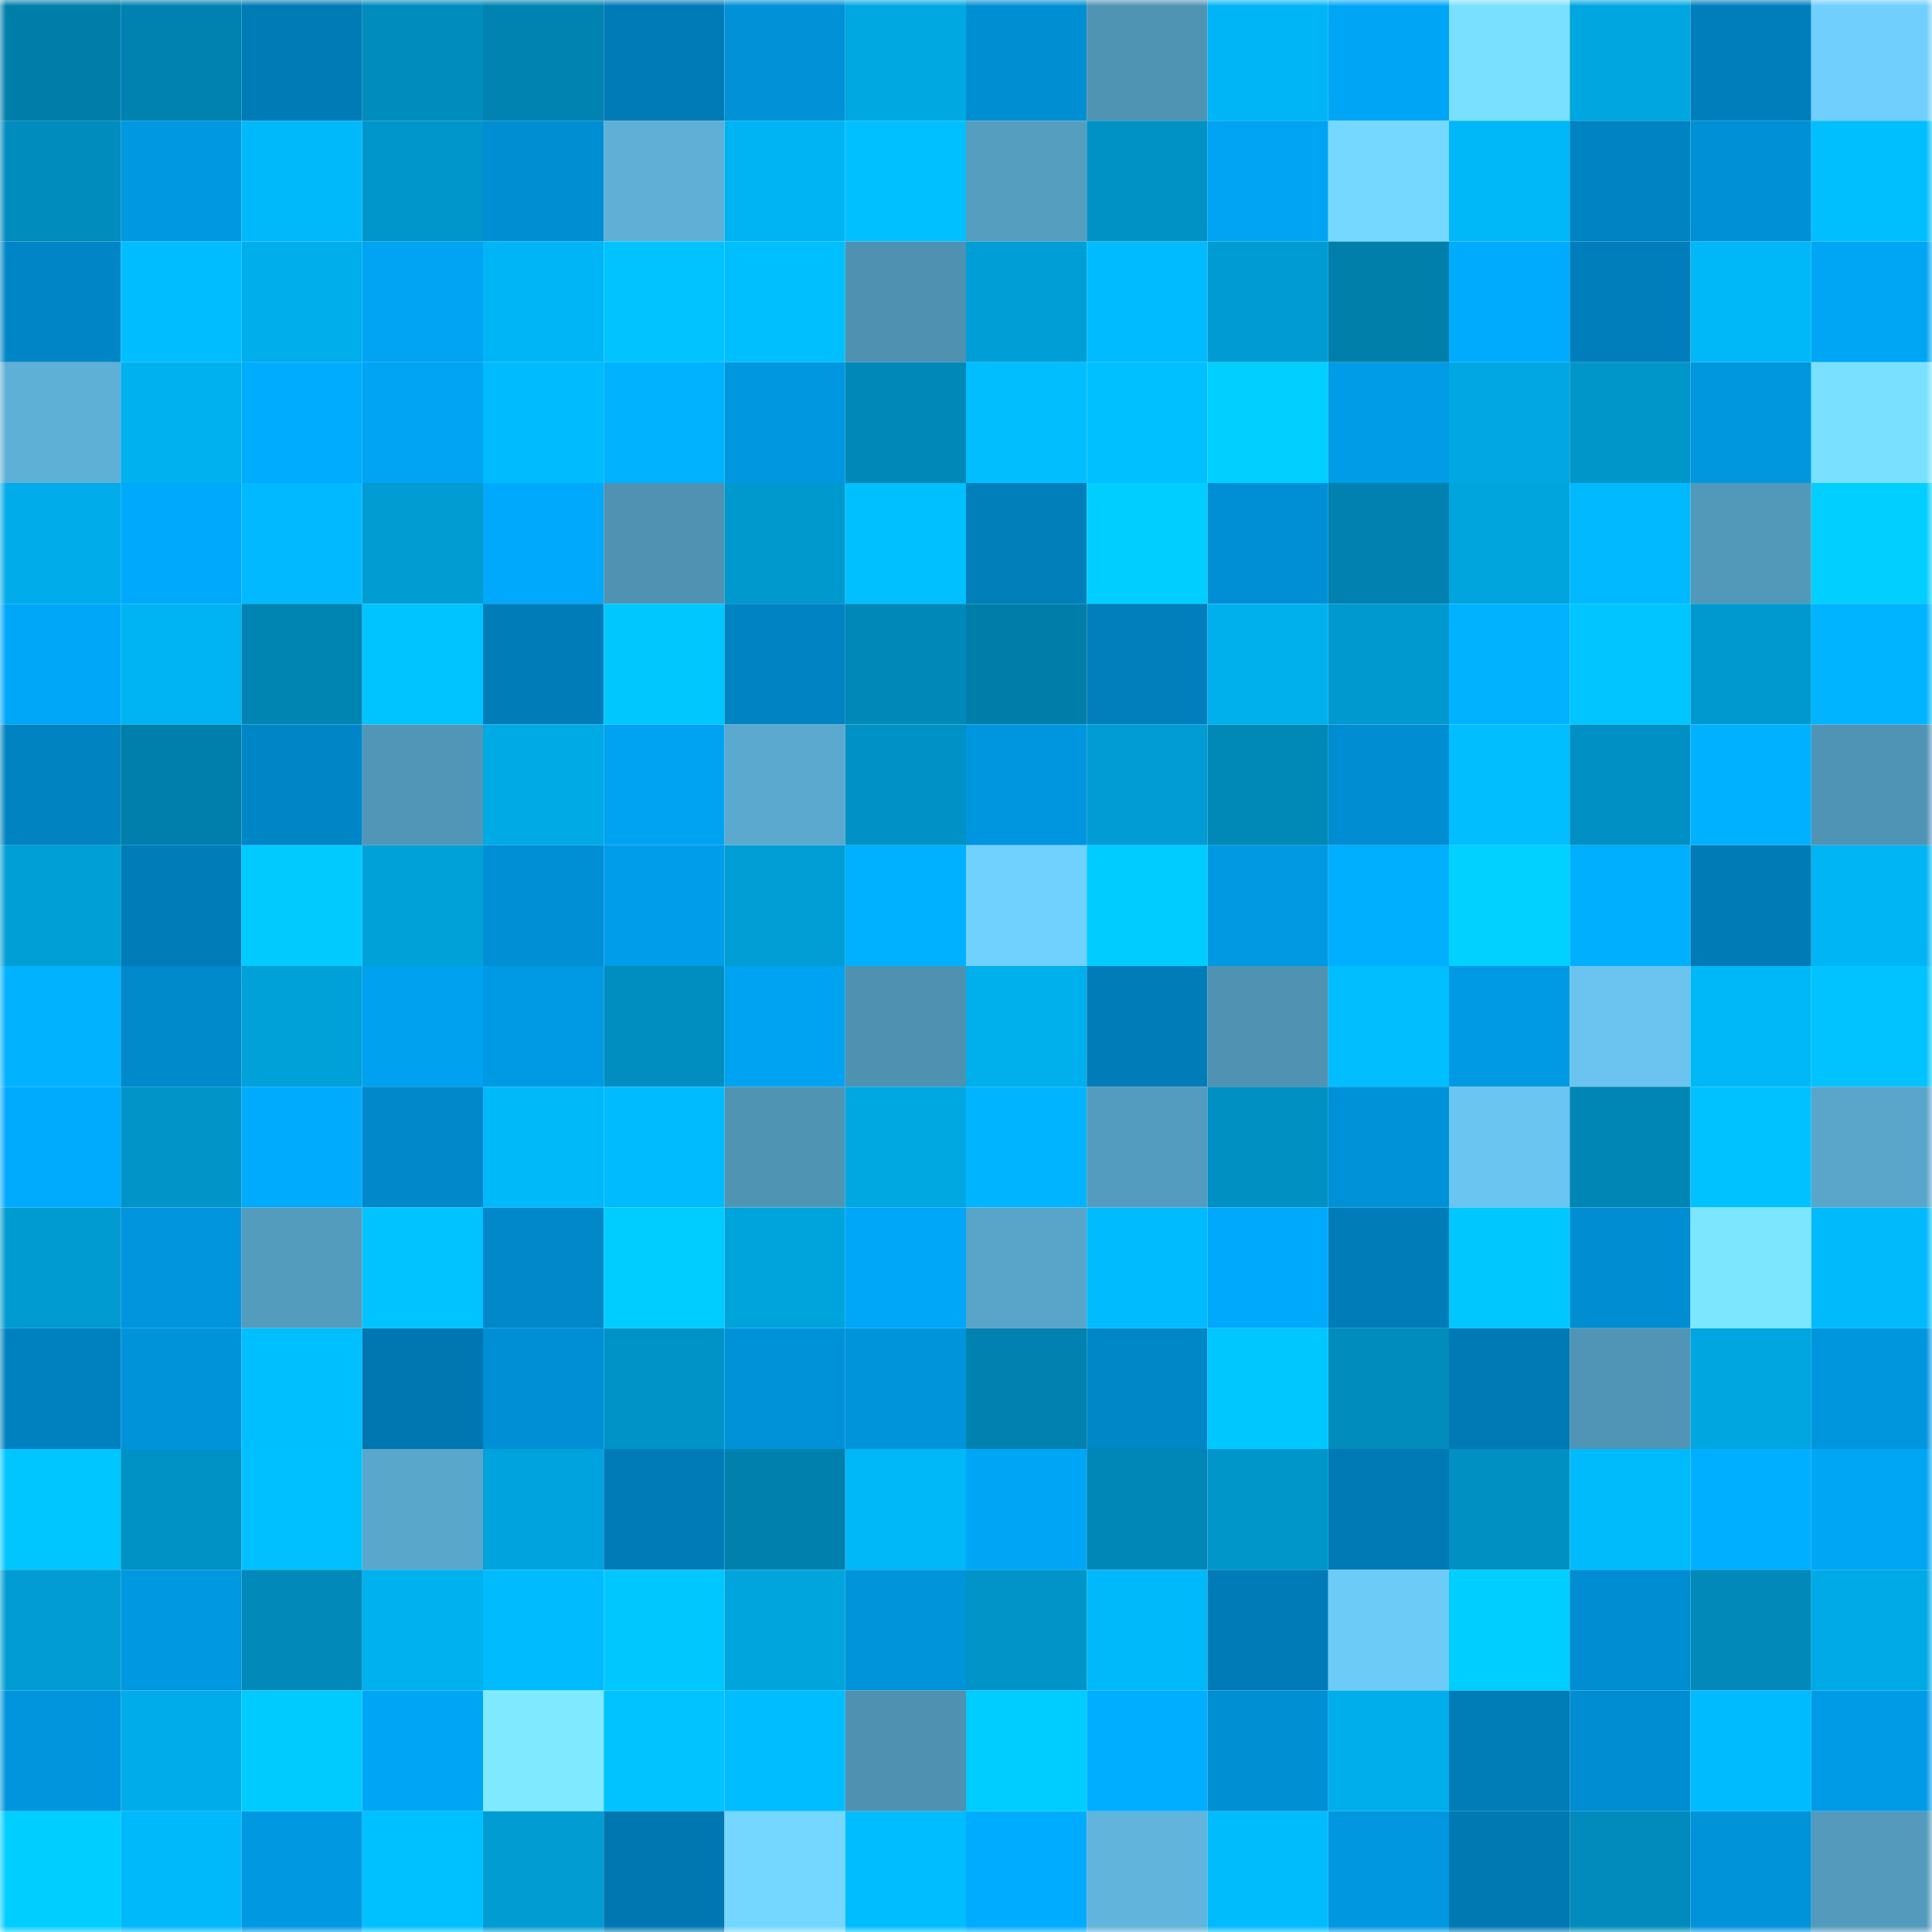 <svg viewBox="0 0 160 160" fill="none" role="img" xmlns="http://www.w3.org/2000/svg" width="240" height="240" name="ens%2Cchingtw.eth"><mask id="9889591" mask-type="alpha" maskUnits="userSpaceOnUse" x="0" y="0" width="160" height="160"><rect width="160" height="160" fill="#FFFFFF"></rect></mask><g mask="url(#9889591)"><rect x="0" y="0" width="10" height="10" fill="#007eaa"></rect><rect x="10" y="0" width="10" height="10" fill="#0082b0"></rect><rect x="20" y="0" width="10" height="10" fill="#007bb5"></rect><rect x="30" y="0" width="10" height="10" fill="#008cbd"></rect><rect x="40" y="0" width="10" height="10" fill="#0083b1"></rect><rect x="50" y="0" width="10" height="10" fill="#007bb7"></rect><rect x="60" y="0" width="10" height="10" fill="#0091d7"></rect><rect x="70" y="0" width="10" height="10" fill="#00a8e2"></rect><rect x="80" y="0" width="10" height="10" fill="#008ed2"></rect><rect x="90" y="0" width="10" height="10" fill="#5094b4"></rect><rect x="100" y="0" width="10" height="10" fill="#00b5f5"></rect><rect x="110" y="0" width="10" height="10" fill="#00a6f6"></rect><rect x="120" y="0" width="10" height="10" fill="#79e1ff"></rect><rect x="130" y="0" width="10" height="10" fill="#00a6e0"></rect><rect x="140" y="0" width="10" height="10" fill="#007ebb"></rect><rect x="150" y="0" width="10" height="10" fill="#70cffc"></rect><rect x="0" y="10" width="10" height="10" fill="#008cbc"></rect><rect x="10" y="10" width="10" height="10" fill="#0098e1"></rect><rect x="20" y="10" width="10" height="10" fill="#00b9fa"></rect><rect x="30" y="10" width="10" height="10" fill="#0096cb"></rect><rect x="40" y="10" width="10" height="10" fill="#008ed3"></rect><rect x="50" y="10" width="10" height="10" fill="#5fafd6"></rect><rect x="60" y="10" width="10" height="10" fill="#00b4f4"></rect><rect x="70" y="10" width="10" height="10" fill="#00c0ff"></rect><rect x="80" y="10" width="10" height="10" fill="#559ec0"></rect><rect x="90" y="10" width="10" height="10" fill="#0092c5"></rect><rect x="100" y="10" width="10" height="10" fill="#00a4f3"></rect><rect x="110" y="10" width="10" height="10" fill="#75d9ff"></rect><rect x="120" y="10" width="10" height="10" fill="#00b7f7"></rect><rect x="130" y="10" width="10" height="10" fill="#0083c2"></rect><rect x="140" y="10" width="10" height="10" fill="#0090d5"></rect><rect x="150" y="10" width="10" height="10" fill="#00bfff"></rect><rect x="0" y="20" width="10" height="10" fill="#0086c6"></rect><rect x="10" y="20" width="10" height="10" fill="#00bdff"></rect><rect x="20" y="20" width="10" height="10" fill="#00aeeb"></rect><rect x="30" y="20" width="10" height="10" fill="#00a4f2"></rect><rect x="40" y="20" width="10" height="10" fill="#00b5f5"></rect><rect x="50" y="20" width="10" height="10" fill="#00c3ff"></rect><rect x="60" y="20" width="10" height="10" fill="#00bfff"></rect><rect x="70" y="20" width="10" height="10" fill="#4f91b1"></rect><rect x="80" y="20" width="10" height="10" fill="#009ed6"></rect><rect x="90" y="20" width="10" height="10" fill="#00bbff"></rect><rect x="100" y="20" width="10" height="10" fill="#009bd2"></rect><rect x="110" y="20" width="10" height="10" fill="#007fab"></rect><rect x="120" y="20" width="10" height="10" fill="#00abfd"></rect><rect x="130" y="20" width="10" height="10" fill="#007ebb"></rect><rect x="140" y="20" width="10" height="10" fill="#00b8f8"></rect><rect x="150" y="20" width="10" height="10" fill="#00a5f4"></rect><rect x="0" y="30" width="10" height="10" fill="#5fb0d6"></rect><rect x="10" y="30" width="10" height="10" fill="#00b1f0"></rect><rect x="20" y="30" width="10" height="10" fill="#00acfe"></rect><rect x="30" y="30" width="10" height="10" fill="#00a4f2"></rect><rect x="40" y="30" width="10" height="10" fill="#00bcfe"></rect><rect x="50" y="30" width="10" height="10" fill="#00b2ff"></rect><rect x="60" y="30" width="10" height="10" fill="#0097e0"></rect><rect x="70" y="30" width="10" height="10" fill="#0088b8"></rect><rect x="80" y="30" width="10" height="10" fill="#00beff"></rect><rect x="90" y="30" width="10" height="10" fill="#00c0ff"></rect><rect x="100" y="30" width="10" height="10" fill="#00cfff"></rect><rect x="110" y="30" width="10" height="10" fill="#009ce7"></rect><rect x="120" y="30" width="10" height="10" fill="#00a7e2"></rect><rect x="130" y="30" width="10" height="10" fill="#0096ca"></rect><rect x="140" y="30" width="10" height="10" fill="#0097df"></rect><rect x="150" y="30" width="10" height="10" fill="#79e1ff"></rect><rect x="0" y="40" width="10" height="10" fill="#00ace9"></rect><rect x="10" y="40" width="10" height="10" fill="#00a9fb"></rect><rect x="20" y="40" width="10" height="10" fill="#00b9ff"></rect><rect x="30" y="40" width="10" height="10" fill="#009cd2"></rect><rect x="40" y="40" width="10" height="10" fill="#00a9fb"></rect><rect x="50" y="40" width="10" height="10" fill="#4f92b2"></rect><rect x="60" y="40" width="10" height="10" fill="#0099ce"></rect><rect x="70" y="40" width="10" height="10" fill="#00c0ff"></rect><rect x="80" y="40" width="10" height="10" fill="#007fbb"></rect><rect x="90" y="40" width="10" height="10" fill="#00ceff"></rect><rect x="100" y="40" width="10" height="10" fill="#008fd4"></rect><rect x="110" y="40" width="10" height="10" fill="#0081af"></rect><rect x="120" y="40" width="10" height="10" fill="#00a5de"></rect><rect x="130" y="40" width="10" height="10" fill="#00b9ff"></rect><rect x="140" y="40" width="10" height="10" fill="#5298b9"></rect><rect x="150" y="40" width="10" height="10" fill="#00cfff"></rect><rect x="0" y="50" width="10" height="10" fill="#00a7f8"></rect><rect x="10" y="50" width="10" height="10" fill="#00b4f3"></rect><rect x="20" y="50" width="10" height="10" fill="#0084b2"></rect><rect x="30" y="50" width="10" height="10" fill="#00c4ff"></rect><rect x="40" y="50" width="10" height="10" fill="#007db9"></rect><rect x="50" y="50" width="10" height="10" fill="#00c8ff"></rect><rect x="60" y="50" width="10" height="10" fill="#0083c2"></rect><rect x="70" y="50" width="10" height="10" fill="#0088b8"></rect><rect x="80" y="50" width="10" height="10" fill="#007eaa"></rect><rect x="90" y="50" width="10" height="10" fill="#007fbc"></rect><rect x="100" y="50" width="10" height="10" fill="#00b0ed"></rect><rect x="110" y="50" width="10" height="10" fill="#0099cf"></rect><rect x="120" y="50" width="10" height="10" fill="#00b2ff"></rect><rect x="130" y="50" width="10" height="10" fill="#00c5ff"></rect><rect x="140" y="50" width="10" height="10" fill="#0099cf"></rect><rect x="150" y="50" width="10" height="10" fill="#00b4ff"></rect><rect x="0" y="60" width="10" height="10" fill="#0083c1"></rect><rect x="10" y="60" width="10" height="10" fill="#007fac"></rect><rect x="20" y="60" width="10" height="10" fill="#0086c6"></rect><rect x="30" y="60" width="10" height="10" fill="#5196b7"></rect><rect x="40" y="60" width="10" height="10" fill="#00aae5"></rect><rect x="50" y="60" width="10" height="10" fill="#00a3f2"></rect><rect x="60" y="60" width="10" height="10" fill="#5ba9ce"></rect><rect x="70" y="60" width="10" height="10" fill="#0092c6"></rect><rect x="80" y="60" width="10" height="10" fill="#0096df"></rect><rect x="90" y="60" width="10" height="10" fill="#009cd3"></rect><rect x="100" y="60" width="10" height="10" fill="#0088b7"></rect><rect x="110" y="60" width="10" height="10" fill="#008dd1"></rect><rect x="120" y="60" width="10" height="10" fill="#00beff"></rect><rect x="130" y="60" width="10" height="10" fill="#0090c3"></rect><rect x="140" y="60" width="10" height="10" fill="#00b1ff"></rect><rect x="150" y="60" width="10" height="10" fill="#5094b5"></rect><rect x="0" y="70" width="10" height="10" fill="#009fd6"></rect><rect x="10" y="70" width="10" height="10" fill="#007db9"></rect><rect x="20" y="70" width="10" height="10" fill="#00caff"></rect><rect x="30" y="70" width="10" height="10" fill="#00a1d9"></rect><rect x="40" y="70" width="10" height="10" fill="#008fd4"></rect><rect x="50" y="70" width="10" height="10" fill="#009eea"></rect><rect x="60" y="70" width="10" height="10" fill="#009ed5"></rect><rect x="70" y="70" width="10" height="10" fill="#00b1ff"></rect><rect x="80" y="70" width="10" height="10" fill="#70d0fe"></rect><rect x="90" y="70" width="10" height="10" fill="#00ccff"></rect><rect x="100" y="70" width="10" height="10" fill="#0099e2"></rect><rect x="110" y="70" width="10" height="10" fill="#00b0ff"></rect><rect x="120" y="70" width="10" height="10" fill="#00d1ff"></rect><rect x="130" y="70" width="10" height="10" fill="#00b0ff"></rect><rect x="140" y="70" width="10" height="10" fill="#007bb5"></rect><rect x="150" y="70" width="10" height="10" fill="#00b5f4"></rect><rect x="0" y="80" width="10" height="10" fill="#00b2ff"></rect><rect x="10" y="80" width="10" height="10" fill="#0089cb"></rect><rect x="20" y="80" width="10" height="10" fill="#00a0d9"></rect><rect x="30" y="80" width="10" height="10" fill="#00a1ef"></rect><rect x="40" y="80" width="10" height="10" fill="#009ae4"></rect><rect x="50" y="80" width="10" height="10" fill="#008ec0"></rect><rect x="60" y="80" width="10" height="10" fill="#00a3f1"></rect><rect x="70" y="80" width="10" height="10" fill="#4f91b1"></rect><rect x="80" y="80" width="10" height="10" fill="#00b0ed"></rect><rect x="90" y="80" width="10" height="10" fill="#007db9"></rect><rect x="100" y="80" width="10" height="10" fill="#4f92b2"></rect><rect x="110" y="80" width="10" height="10" fill="#00beff"></rect><rect x="120" y="80" width="10" height="10" fill="#009ae4"></rect><rect x="130" y="80" width="10" height="10" fill="#6ac4ef"></rect><rect x="140" y="80" width="10" height="10" fill="#00b7f7"></rect><rect x="150" y="80" width="10" height="10" fill="#00c3ff"></rect><rect x="0" y="90" width="10" height="10" fill="#00abfd"></rect><rect x="10" y="90" width="10" height="10" fill="#0094c9"></rect><rect x="20" y="90" width="10" height="10" fill="#00aafc"></rect><rect x="30" y="90" width="10" height="10" fill="#0088ca"></rect><rect x="40" y="90" width="10" height="10" fill="#00b9f9"></rect><rect x="50" y="90" width="10" height="10" fill="#00bcff"></rect><rect x="60" y="90" width="10" height="10" fill="#5094b4"></rect><rect x="70" y="90" width="10" height="10" fill="#00a8e2"></rect><rect x="80" y="90" width="10" height="10" fill="#00b4ff"></rect><rect x="90" y="90" width="10" height="10" fill="#549cbf"></rect><rect x="100" y="90" width="10" height="10" fill="#0090c2"></rect><rect x="110" y="90" width="10" height="10" fill="#0092d9"></rect><rect x="120" y="90" width="10" height="10" fill="#6bc5f1"></rect><rect x="130" y="90" width="10" height="10" fill="#0086b5"></rect><rect x="140" y="90" width="10" height="10" fill="#00c2ff"></rect><rect x="150" y="90" width="10" height="10" fill="#5aa6ca"></rect><rect x="0" y="100" width="10" height="10" fill="#009bd1"></rect><rect x="10" y="100" width="10" height="10" fill="#0095dd"></rect><rect x="20" y="100" width="10" height="10" fill="#549cbe"></rect><rect x="30" y="100" width="10" height="10" fill="#00c3ff"></rect><rect x="40" y="100" width="10" height="10" fill="#0088ca"></rect><rect x="50" y="100" width="10" height="10" fill="#00cdff"></rect><rect x="60" y="100" width="10" height="10" fill="#00a4dd"></rect><rect x="70" y="100" width="10" height="10" fill="#00a7f8"></rect><rect x="80" y="100" width="10" height="10" fill="#59a5c9"></rect><rect x="90" y="100" width="10" height="10" fill="#00bcfe"></rect><rect x="100" y="100" width="10" height="10" fill="#00a9fb"></rect><rect x="110" y="100" width="10" height="10" fill="#007cb8"></rect><rect x="120" y="100" width="10" height="10" fill="#00c8ff"></rect><rect x="130" y="100" width="10" height="10" fill="#008dd1"></rect><rect x="140" y="100" width="10" height="10" fill="#7ce6ff"></rect><rect x="150" y="100" width="10" height="10" fill="#00bafb"></rect><rect x="0" y="110" width="10" height="10" fill="#0081bf"></rect><rect x="10" y="110" width="10" height="10" fill="#0093da"></rect><rect x="20" y="110" width="10" height="10" fill="#00bfff"></rect><rect x="30" y="110" width="10" height="10" fill="#0077b0"></rect><rect x="40" y="110" width="10" height="10" fill="#008fd4"></rect><rect x="50" y="110" width="10" height="10" fill="#0093c7"></rect><rect x="60" y="110" width="10" height="10" fill="#0092d8"></rect><rect x="70" y="110" width="10" height="10" fill="#0094db"></rect><rect x="80" y="110" width="10" height="10" fill="#0081af"></rect><rect x="90" y="110" width="10" height="10" fill="#0087c7"></rect><rect x="100" y="110" width="10" height="10" fill="#00c8ff"></rect><rect x="110" y="110" width="10" height="10" fill="#008cbd"></rect><rect x="120" y="110" width="10" height="10" fill="#007ab4"></rect><rect x="130" y="110" width="10" height="10" fill="#5195b6"></rect><rect x="140" y="110" width="10" height="10" fill="#00a6e0"></rect><rect x="150" y="110" width="10" height="10" fill="#0096de"></rect><rect x="0" y="120" width="10" height="10" fill="#00c6ff"></rect><rect x="10" y="120" width="10" height="10" fill="#0092c5"></rect><rect x="20" y="120" width="10" height="10" fill="#00c0ff"></rect><rect x="30" y="120" width="10" height="10" fill="#5aa7cc"></rect><rect x="40" y="120" width="10" height="10" fill="#00a3dd"></rect><rect x="50" y="120" width="10" height="10" fill="#007bb7"></rect><rect x="60" y="120" width="10" height="10" fill="#0080ad"></rect><rect x="70" y="120" width="10" height="10" fill="#00b7f8"></rect><rect x="80" y="120" width="10" height="10" fill="#00a6f6"></rect><rect x="90" y="120" width="10" height="10" fill="#0087b7"></rect><rect x="100" y="120" width="10" height="10" fill="#0096ca"></rect><rect x="110" y="120" width="10" height="10" fill="#007ab4"></rect><rect x="120" y="120" width="10" height="10" fill="#0090c2"></rect><rect x="130" y="120" width="10" height="10" fill="#00bbfc"></rect><rect x="140" y="120" width="10" height="10" fill="#00afff"></rect><rect x="150" y="120" width="10" height="10" fill="#00a5f4"></rect><rect x="0" y="130" width="10" height="10" fill="#009cd3"></rect><rect x="10" y="130" width="10" height="10" fill="#0098e1"></rect><rect x="20" y="130" width="10" height="10" fill="#0089b9"></rect><rect x="30" y="130" width="10" height="10" fill="#00b1ef"></rect><rect x="40" y="130" width="10" height="10" fill="#00bcff"></rect><rect x="50" y="130" width="10" height="10" fill="#00c8ff"></rect><rect x="60" y="130" width="10" height="10" fill="#00a5de"></rect><rect x="70" y="130" width="10" height="10" fill="#0094db"></rect><rect x="80" y="130" width="10" height="10" fill="#0094c8"></rect><rect x="90" y="130" width="10" height="10" fill="#00b9fa"></rect><rect x="100" y="130" width="10" height="10" fill="#007bb7"></rect><rect x="110" y="130" width="10" height="10" fill="#6dcbf7"></rect><rect x="120" y="130" width="10" height="10" fill="#00ceff"></rect><rect x="130" y="130" width="10" height="10" fill="#008dd1"></rect><rect x="140" y="130" width="10" height="10" fill="#0089b9"></rect><rect x="150" y="130" width="10" height="10" fill="#00aae6"></rect><rect x="0" y="140" width="10" height="10" fill="#0095dc"></rect><rect x="10" y="140" width="10" height="10" fill="#00ace9"></rect><rect x="20" y="140" width="10" height="10" fill="#00cbff"></rect><rect x="30" y="140" width="10" height="10" fill="#00a6f6"></rect><rect x="40" y="140" width="10" height="10" fill="#7ee9ff"></rect><rect x="50" y="140" width="10" height="10" fill="#00c3ff"></rect><rect x="60" y="140" width="10" height="10" fill="#00bdff"></rect><rect x="70" y="140" width="10" height="10" fill="#4f91b1"></rect><rect x="80" y="140" width="10" height="10" fill="#00cdff"></rect><rect x="90" y="140" width="10" height="10" fill="#00aeff"></rect><rect x="100" y="140" width="10" height="10" fill="#008fd3"></rect><rect x="110" y="140" width="10" height="10" fill="#00aeeb"></rect><rect x="120" y="140" width="10" height="10" fill="#007cb7"></rect><rect x="130" y="140" width="10" height="10" fill="#008dd1"></rect><rect x="140" y="140" width="10" height="10" fill="#00bbfd"></rect><rect x="150" y="140" width="10" height="10" fill="#009be6"></rect><rect x="0" y="150" width="10" height="10" fill="#00ceff"></rect><rect x="10" y="150" width="10" height="10" fill="#00b9fa"></rect><rect x="20" y="150" width="10" height="10" fill="#0098e1"></rect><rect x="30" y="150" width="10" height="10" fill="#00c1ff"></rect><rect x="40" y="150" width="10" height="10" fill="#009cd2"></rect><rect x="50" y="150" width="10" height="10" fill="#0077b0"></rect><rect x="60" y="150" width="10" height="10" fill="#74d7ff"></rect><rect x="70" y="150" width="10" height="10" fill="#00bdff"></rect><rect x="80" y="150" width="10" height="10" fill="#00acff"></rect><rect x="90" y="150" width="10" height="10" fill="#61b4db"></rect><rect x="100" y="150" width="10" height="10" fill="#00bcfd"></rect><rect x="110" y="150" width="10" height="10" fill="#0097e0"></rect><rect x="120" y="150" width="10" height="10" fill="#0078b2"></rect><rect x="130" y="150" width="10" height="10" fill="#008bbc"></rect><rect x="140" y="150" width="10" height="10" fill="#0093da"></rect><rect x="150" y="150" width="10" height="10" fill="#539abc"></rect></g></svg>